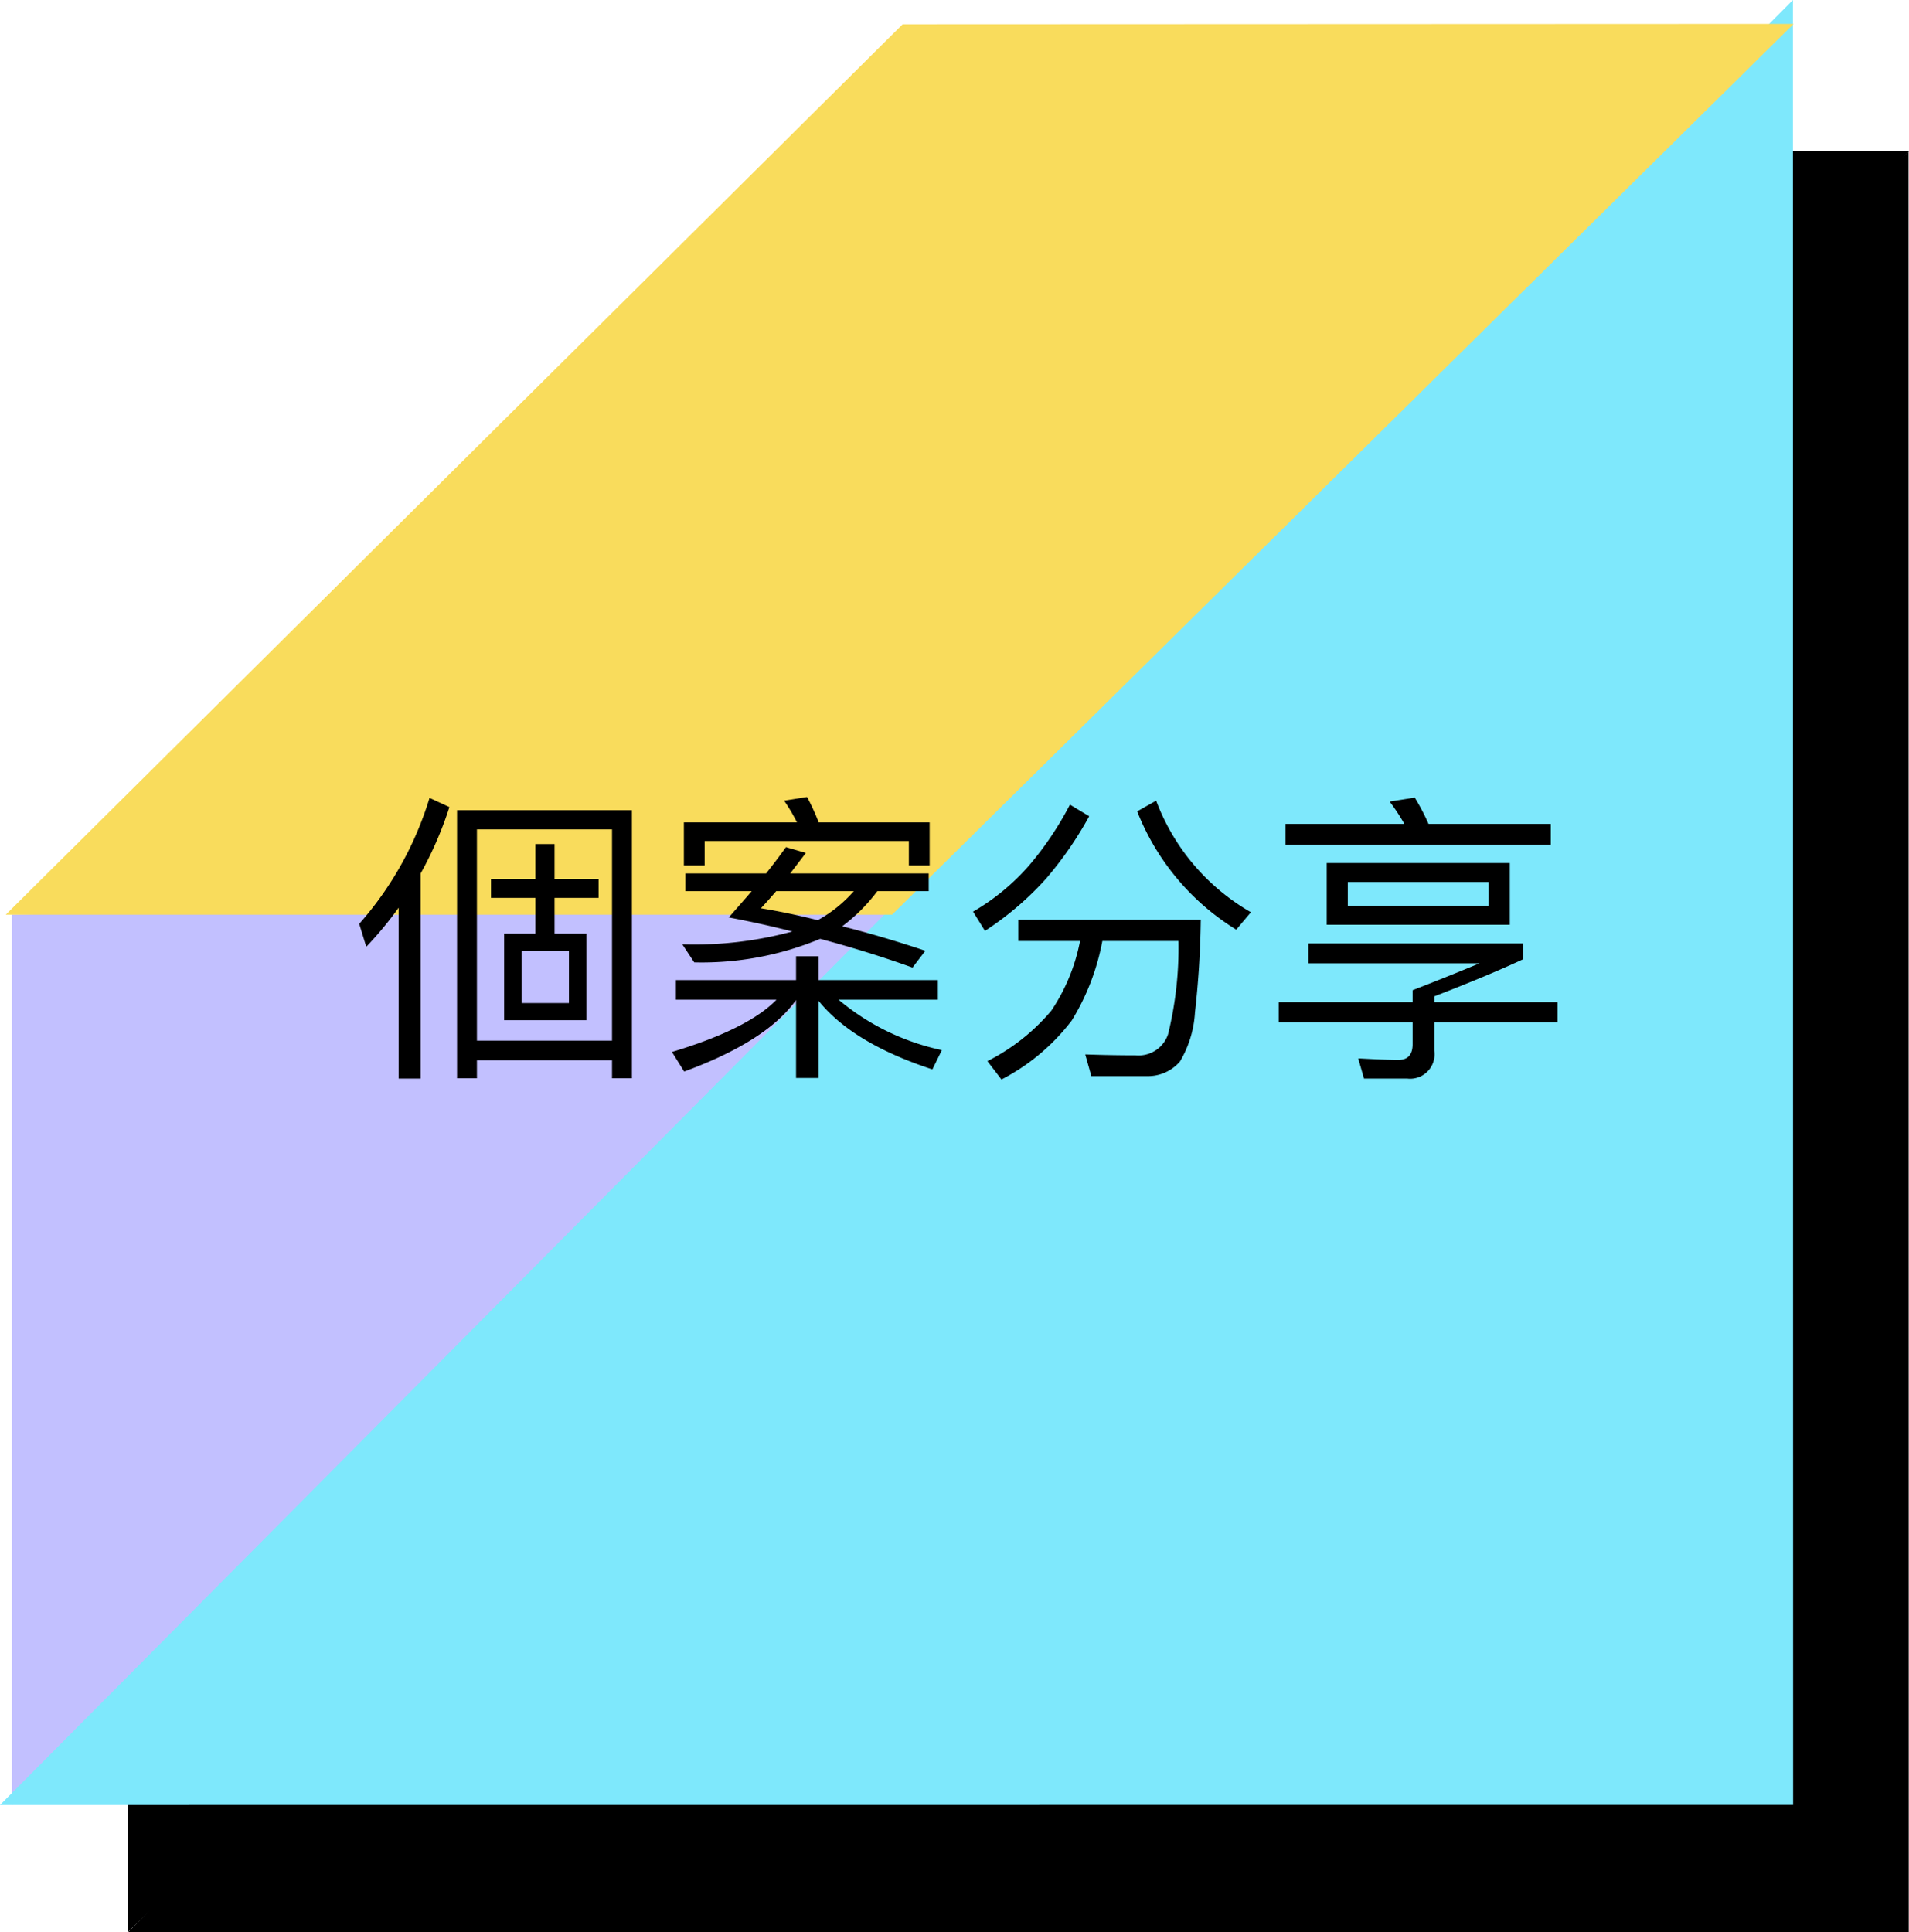 <svg xmlns="http://www.w3.org/2000/svg" width="124.902" height="126.424" viewBox="0 0 124.902 126.424">
  <g id="Group_6034" data-name="Group 6034" transform="translate(0.784 1.564)">
    <g id="Group_6012" data-name="Group 6012">
      <g id="Group_5990" data-name="Group 5990" transform="translate(7.566 8.324)">
        <path id="Path_33577" data-name="Path 33577" d="M0,107.845v59.471l62.257-59.471Z" transform="translate(0 -50.78)"/>
        <path id="Path_33578" data-name="Path 33578" d="M.036,116.552l116.51-.013.006.006L116.539.036Z" transform="translate(-0.017 -0.016)"/>
        <path id="Path_33579" data-name="Path 33579" d="M58.28,0,.006,58.274l61.8,1.806L116.555,0Z" transform="translate(-0.003 0)"/>
      </g>
      <g id="Group_5988" data-name="Group 5988">
        <path id="Path_33577-2" data-name="Path 33577" d="M0,107.845V166.1L59.488,106.28Z" transform="translate(0 -49.567)" fill="#c2c0ff"/>
        <path id="Path_33578-2" data-name="Path 33578" d="M-.748,118.129l117.313-.007.006.007L116.558.036Z" transform="translate(-0.036 -1.6)" fill="#7ee8fc"/>
        <path id="Path_33579-2" data-name="Path 33579" d="M58.28,0-.4,58.254H57.59L116.574-.024Z" transform="translate(-0.006 0.024)" fill="#f9dc5c"/>
      </g>
    </g>
    <path id="Path_33643" data-name="Path 33643" d="M5.32-16.36A22.177,22.177,0,0,1,.72-8.12l.46,1.5A23.605,23.605,0,0,0,3.3-9.18V2H4.74V-11.42a24.1,24.1,0,0,0,1.88-4.34Zm13.24.8H7.12V1.98h1.3V.8h8.84V1.98h1.3ZM8.42-.48V-14.3h8.84V-.48Zm.92-10.58v1.24h2.9v2.34H10.2v5.66h5.38V-7.48H13.5V-9.82h2.88v-1.24H13.5v-2.28H12.24v2.28Zm5.1,8.12h-3.1V-6.36h3.1Zm14.2-10.2c-.4.56-.84,1.14-1.3,1.72H22.06v1.16H26.4c-.48.56-.98,1.12-1.5,1.72,1.38.26,2.76.56,4.16.92a24.609,24.609,0,0,1-7.2.84l.78,1.18a20.169,20.169,0,0,0,8.24-1.54c2.02.54,4.04,1.16,6.04,1.88l.84-1.1c-1.86-.62-3.68-1.16-5.44-1.6a11.376,11.376,0,0,0,2.3-2.3h3.36v-1.16H28.92c.32-.42.66-.86,1.02-1.34Zm2.08,4.78Q28.83-8.84,27-9.14c.3-.32.64-.7,1-1.12h5.08A8.781,8.781,0,0,1,30.72-8.36Zm7.32-6.4H30.78a14.246,14.246,0,0,0-.76-1.66l-1.5.24a12.081,12.081,0,0,1,.84,1.42h-7.4v2.82h1.36v-1.6H36.68v1.6h1.36ZM21.44-4.44v1.28h6.58Q26.16-1.24,21.18.26l.8,1.28q5.4-1.98,7.32-4.68v5.1h1.48V-3.08C32.26-1.24,34.74.26,38.22,1.4L38.84.14a15.547,15.547,0,0,1-6.76-3.3h6.5V-4.44h-7.8V-6H29.3v1.56ZM47.22-15.92a21.122,21.122,0,0,1-2.64,3.94,14.444,14.444,0,0,1-3.7,3.06l.78,1.26a20.1,20.1,0,0,0,4-3.42,23.966,23.966,0,0,0,2.82-4.08ZM47.88-7A12.29,12.29,0,0,1,46-2.44,13.276,13.276,0,0,1,41.82.86l.92,1.2a13.669,13.669,0,0,0,4.6-3.86,15.259,15.259,0,0,0,2-5.2h4.98a23.648,23.648,0,0,1-.68,6.1A2.034,2.034,0,0,1,51.52.48q-1.56,0-3.3-.06l.4,1.42h3.64A2.761,2.761,0,0,0,54.42.88a7.077,7.077,0,0,0,.98-3.2,60.7,60.7,0,0,0,.38-6.06H43.84V-7Zm4.98-9.18-1.24.7A15.939,15.939,0,0,0,58.1-7.74l.96-1.14A14.134,14.134,0,0,1,52.86-16.18ZM64.02-12.1v4.04H76V-12.1Zm10.6,2.8H65.4v-1.56h9.22Zm-4.84-7.08-1.64.26a13.163,13.163,0,0,1,.96,1.46H61.32v1.36H78.68v-1.36h-8A13.793,13.793,0,0,0,69.78-16.38ZM60.88-3v1.32h8.76V-.24c0,.68-.32,1.02-.92,1.02-.64,0-1.52-.04-2.64-.1L66.46,2h2.82A1.6,1.6,0,0,0,71.06.18V-1.68h8.06V-3H71.06v-.38c2.18-.84,4.12-1.64,5.8-2.42V-6.84H62.82v1.3h11.2c-1.68.7-3.14,1.28-4.38,1.76V-3Z" transform="translate(22 67)"/>
  </g>
</svg>
